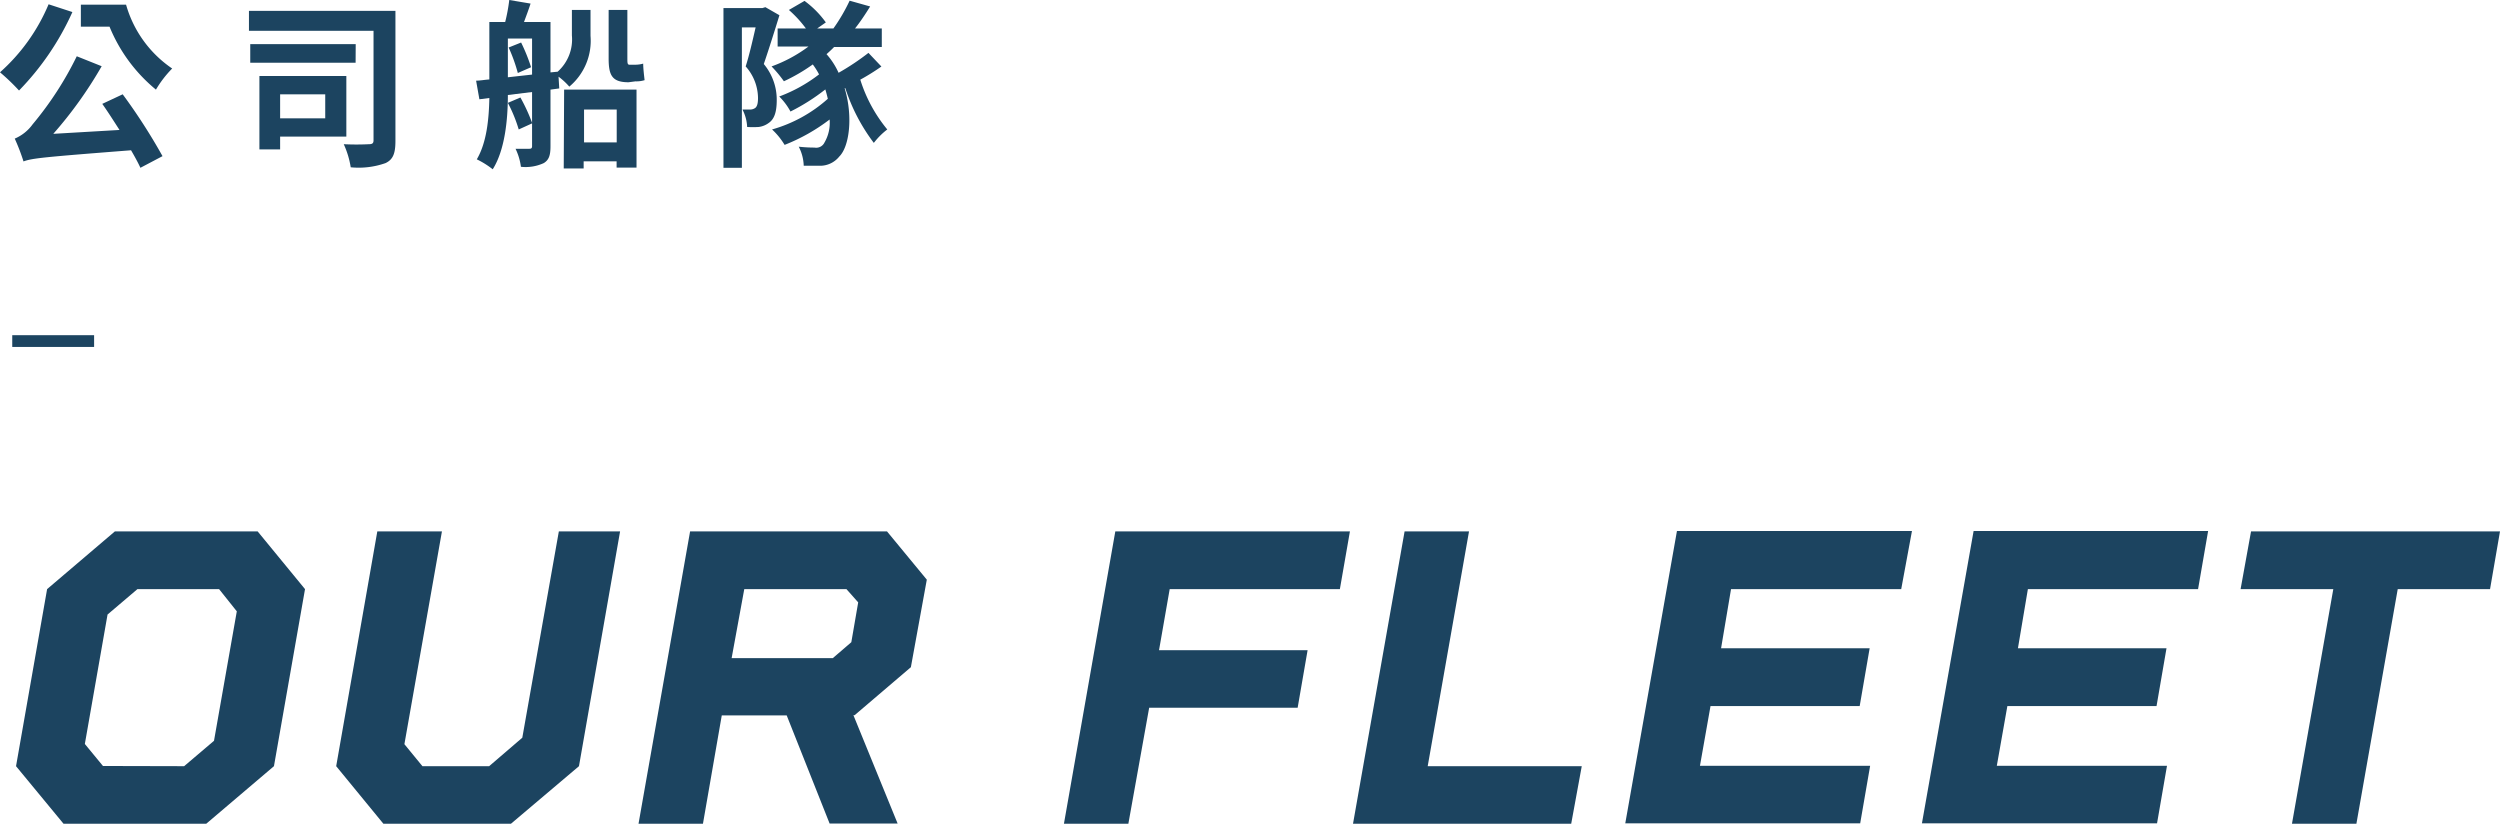 <svg xmlns="http://www.w3.org/2000/svg" width="251.05" height="82.72" viewBox="0 0 251.05 82.72">
  <g id="圖層_2" data-name="圖層 2">
    <g id="圖層_2-2" data-name="圖層 2">
      <g>
        <path d="M25.87,53.36l4.76,5.8L27.51,76.94l-6.8,5.78H6.38L1.61,76.94,4.73,59.16l6.81-5.8ZM18.49,76.94l3-2.55,2.29-13L22,59.16h-8.2l-3,2.55-2.28,13,1.82,2.21Z" fill="#1c4460"/>
        <path d="M56.12,53.36h6.15L58.14,76.94l-6.83,5.78H38.5l-4.74-5.78,4.13-23.58h6.49L40.61,74.73l1.81,2.21h6.7l3.33-2.86Z" fill="#1c4460"/>
        <path d="M91.47,67l-5.65,4.82H85.7l4.44,10.88H83.31L79,71.84H72.48L70.59,82.72H64.12L69.3,53.36H89.07l4,4.85Zm-18-.91H83.63l1.86-1.6.69-4L85,59.16H74.74Z" fill="#1c4460"/>
        <path d="M134.55,59.16H117.46l-1.07,6.13h14.92l-1,5.78H115.4l-2.09,11.65h-6.47L112,53.36h23.56Z" fill="#1c4460"/>
        <path d="M143.37,76.94h15.47l-1.06,5.78H135.87l5.18-29.36h6.47Z" fill="#1c4460"/>
        <path d="M190.92,59.16H173.83l-1,5.94h14.92l-1,5.8H171.77l-1.06,6H187.8l-1,5.78H163.21l5.19-29.36H192Z" fill="#1c4460"/>
        <path d="M220.73,59.16H203.64l-1,5.94h14.92l-1,5.8H201.58l-1.06,6h17.09l-1,5.78H193l5.19-29.36h23.55Z" fill="#1c4460"/>
        <path d="M251.05,53.36l-1,5.8h-9.27l-4.15,23.56h-6.47l4.15-23.56H225l1.05-5.8Z" fill="#1c4460"/>
      </g>
      <g>
        <path d="M7.27,1.21A27.27,27.27,0,0,1,1.91,9.09,20.86,20.86,0,0,0,0,7.26,18.91,18.91,0,0,0,4.88.43Zm5.05,8.26a58.08,58.08,0,0,1,4,6.21L14.1,16.85c-.24-.52-.56-1.11-.94-1.76-8.69.68-9.92.79-10.8,1.12a20.46,20.46,0,0,0-.88-2.29,4.28,4.28,0,0,0,1.8-1.44A33.61,33.61,0,0,0,7.71,5.65l2.5,1a41.3,41.3,0,0,1-4.86,6.79L12,13.05c-.58-.9-1.17-1.83-1.73-2.62Zm.34-9a11.55,11.55,0,0,0,4.63,6.41A10.92,10.92,0,0,0,15.66,9,16,16,0,0,1,11,2.68H8.12V.47Z" fill="#1c4460"/>
        <path d="M39.71,14.13c0,1.23-.21,1.88-1,2.25a8.1,8.1,0,0,1-3.49.42,8.93,8.93,0,0,0-.7-2.32,25.19,25.19,0,0,0,2.54,0c.32,0,.45-.09.45-.39v-11H25v-2H39.71Zm-4-7.83H25.13V4.43H35.72Zm-7.58,7.42V15H26.05V7.63h8.73v6.09Zm0-4.25v2.41h4.53V9.47Z" fill="#1c4460"/>
        <path d="M56.16,8.88,55.28,9v5.69c0,.87-.14,1.37-.68,1.69a4.35,4.35,0,0,1-2.29.37,5.89,5.89,0,0,0-.54-1.81c.58,0,1.19,0,1.39,0s.27-.07.27-.27V12.39L52.09,13A14.74,14.74,0,0,0,51,10.33l1.26-.54a18,18,0,0,1,1.17,2.54V9.24L51,9.54c0,2.45-.29,5.51-1.52,7.46A8.66,8.66,0,0,0,47.88,16c1-1.69,1.22-4.07,1.26-6.16l-1,.13L47.81,8.1c.41,0,.84-.09,1.33-.12V2.21h1.59A17,17,0,0,0,51.14,0l2.14.36c-.21.65-.45,1.28-.66,1.85h2.66V7.27L56,7.2a4.34,4.34,0,0,0,1.43-3.64V1H59.3V3.6a6,6,0,0,1-2.13,5.1,6.74,6.74,0,0,0-1.08-1ZM53.43,7.49V3.87H51V7.76Zm-1.1-3.22a17.76,17.76,0,0,1,1,2.48L52,7.33a16.69,16.69,0,0,0-.92-2.56ZM56.65,9h7.27v7.83h-2v-.63H58.61v.72h-2Zm2,2v3.3h3.28v-3.3Zm4.47-2.74c-1.66,0-2-.7-2-2.39V1H63V5.82c0,.5,0,.68.22.68h.59a3.12,3.12,0,0,0,.78-.11c0,.49.09,1.21.14,1.66a2.81,2.81,0,0,1-.92.12Z" fill="#1c4460"/>
        <path d="M78.27,1.53C77.8,3.06,77.19,5,76.7,6.43A5.58,5.58,0,0,1,78,10.05c0,1.17-.23,1.91-.81,2.3a2.13,2.13,0,0,1-1,.4,8.56,8.56,0,0,1-1.16,0A4.26,4.26,0,0,0,74.56,11h.77a.88.88,0,0,0,.51-.16c.21-.16.28-.52.28-1a4.83,4.83,0,0,0-1.24-3.17c.36-1.11.72-2.7,1-3.92H74.5V16.85H72.65V.81h3.91l.3-.09ZM88.51,6.68A22.25,22.25,0,0,1,86.39,8a14.78,14.78,0,0,0,2.71,5,7.19,7.19,0,0,0-1.35,1.35,18.53,18.53,0,0,1-2.86-5.49l-.07,0c.86,2.86.47,5.87-.54,6.86a2.47,2.47,0,0,1-2.11.92c-.38,0-1,0-1.46,0a4.46,4.46,0,0,0-.5-1.91,14.15,14.15,0,0,0,1.58.09.92.92,0,0,0,1-.5A3.93,3.93,0,0,0,83.31,12a18.71,18.71,0,0,1-4.52,2.55A7.07,7.07,0,0,0,77.53,13a14.2,14.2,0,0,0,5.6-3.08c-.07-.29-.15-.61-.25-.94a20.32,20.32,0,0,1-3.5,2.22,6.34,6.34,0,0,0-1.13-1.51,15.14,15.14,0,0,0,4-2.22,7.3,7.3,0,0,0-.63-1,17.82,17.82,0,0,1-2.9,1.69,12.54,12.54,0,0,0-1.24-1.49,14.3,14.3,0,0,0,3.71-2H78.09V2.86h2.84A11.63,11.63,0,0,0,79.22,1L80.79.09a9.67,9.67,0,0,1,2.14,2.16l-.87.61h1.63A17.94,17.94,0,0,0,85.32.07l2.06.58c-.49.79-1,1.56-1.52,2.21h2.69V4.72H83.76c-.24.25-.49.48-.76.72a7.31,7.31,0,0,1,1.21,1.87,24.7,24.7,0,0,0,3-2Z" fill="#1c4460"/>
      </g>
      <path d="M9.45,33.66v1.18H1.23V33.66Z" fill="#1c4460"/>
    </g>
  </g>
</svg>
